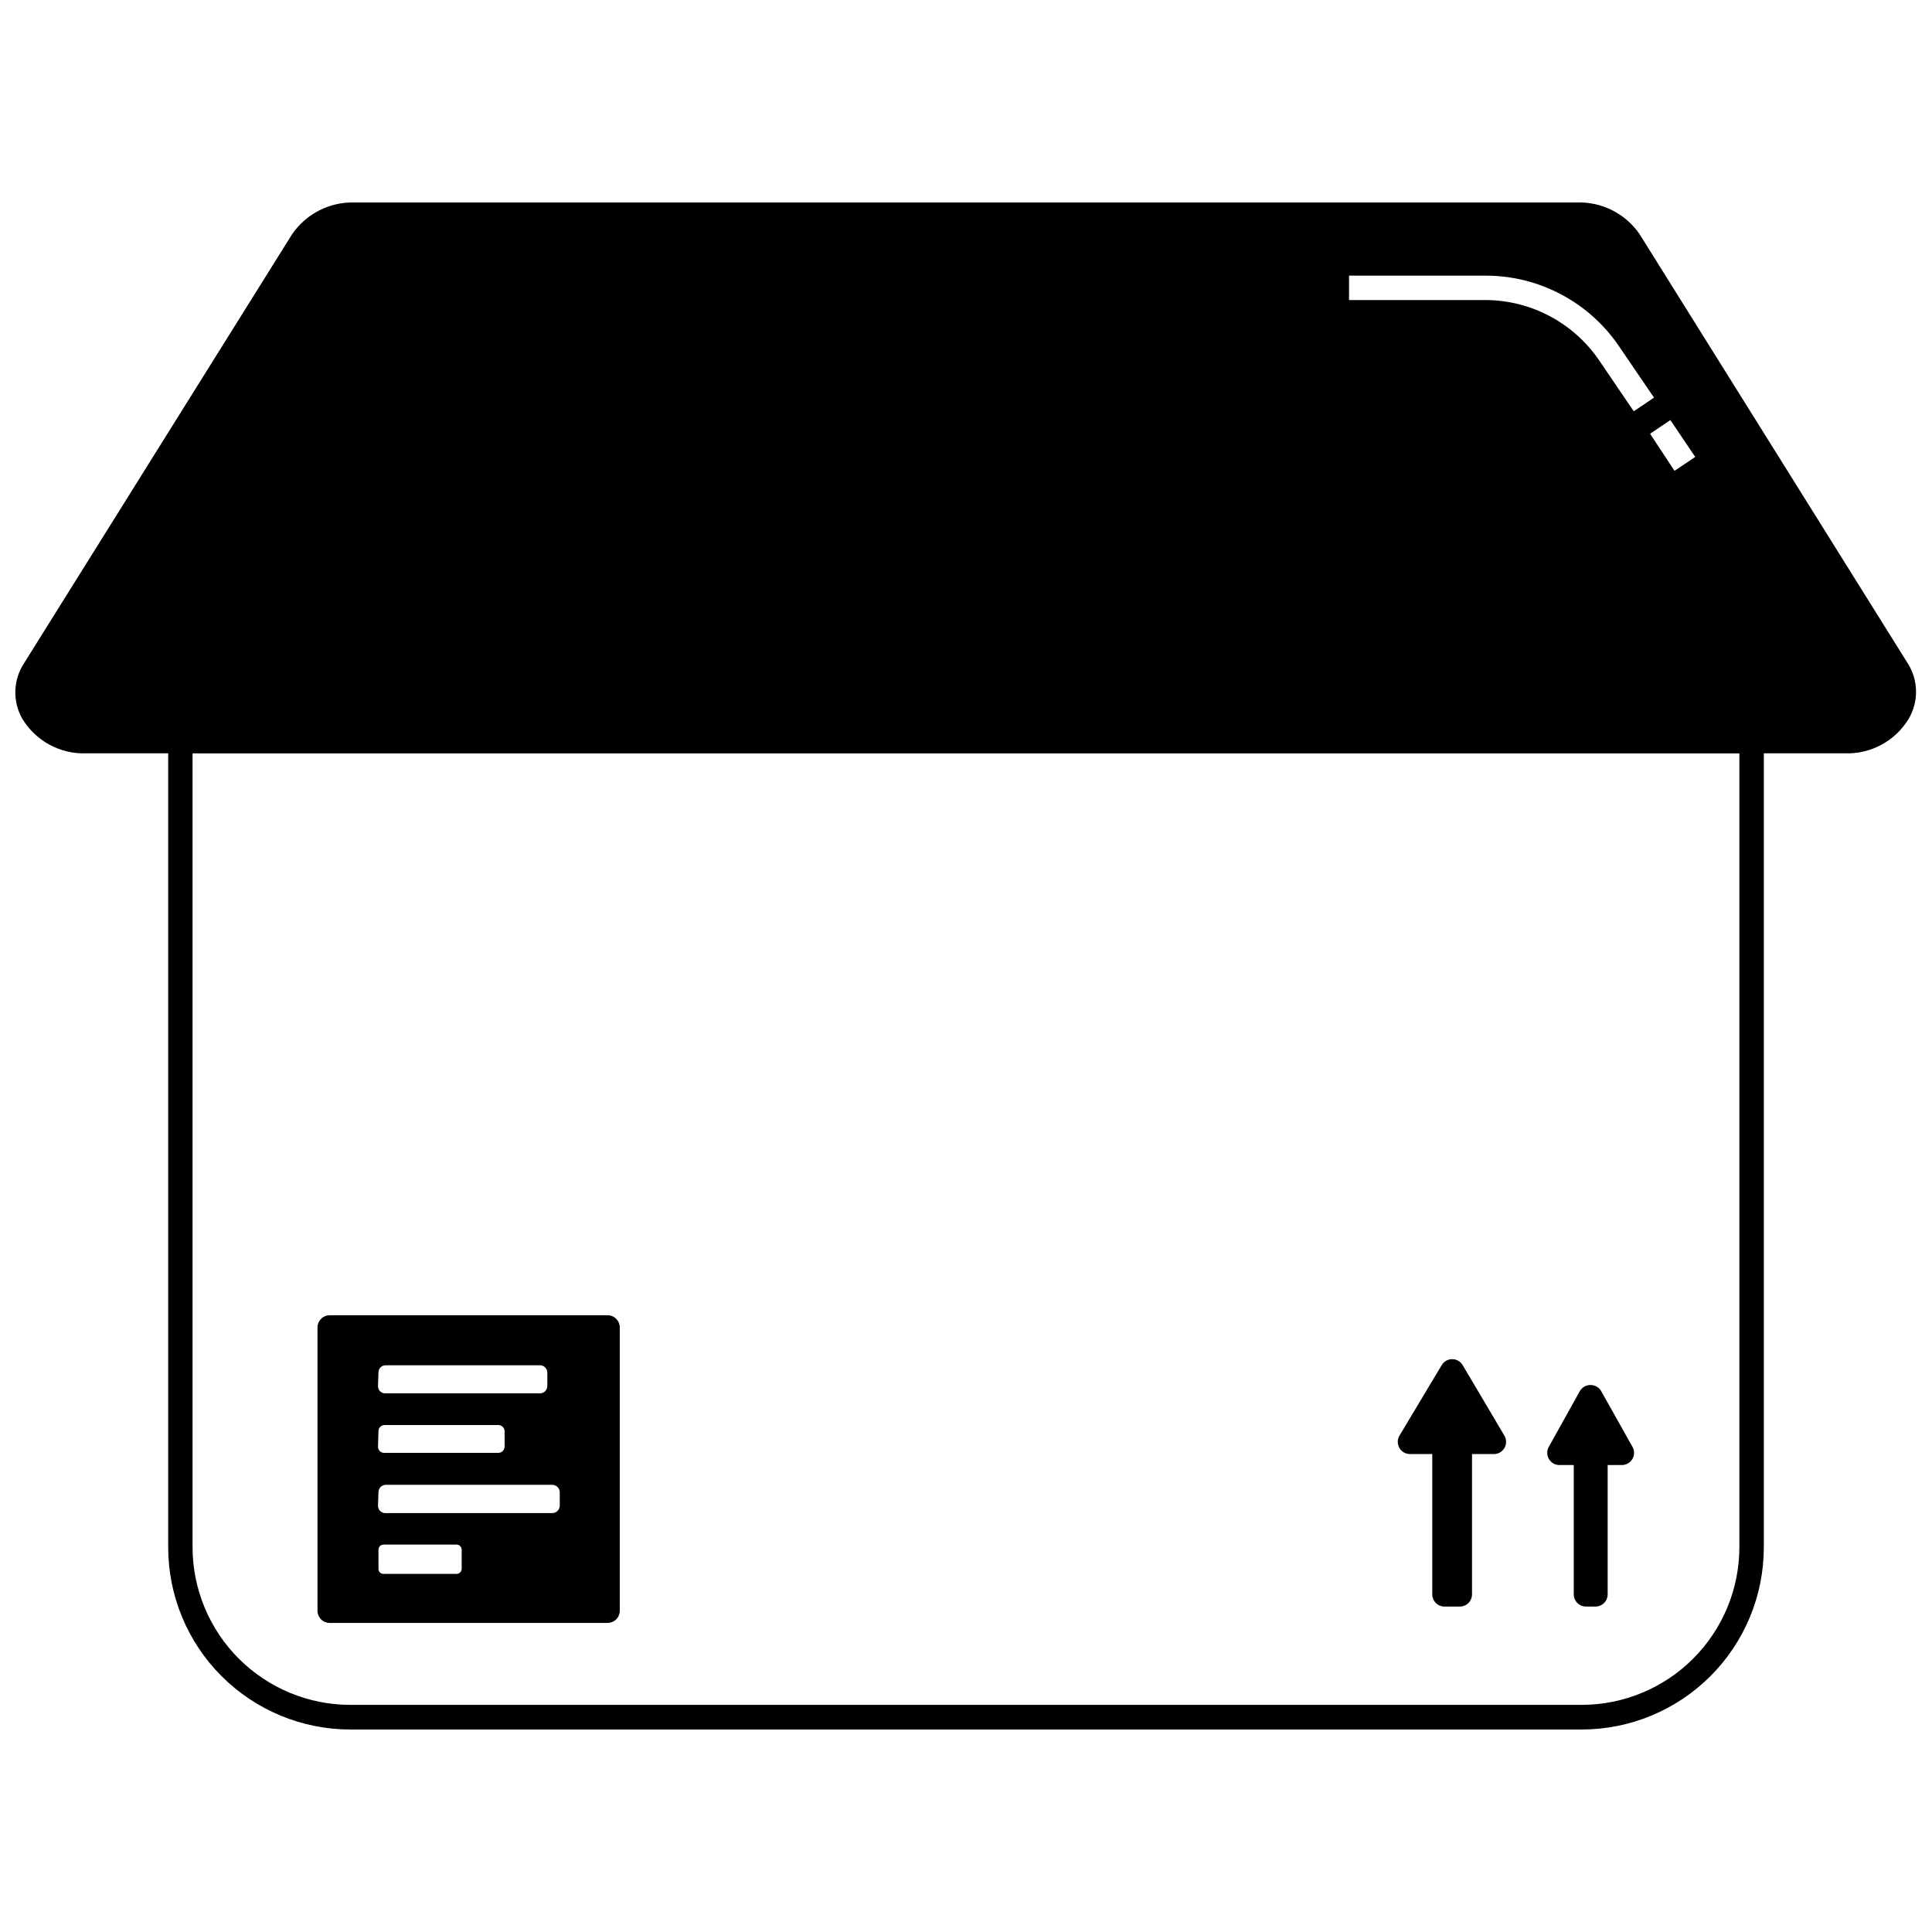<?xml version="1.0" encoding="UTF-8"?>
<!-- Uploaded to: ICON Repo, www.svgrepo.com, Generator: ICON Repo Mixer Tools -->
<svg width="800px" height="800px" version="1.1" viewBox="144 144 512 512" xmlns="http://www.w3.org/2000/svg">
 <defs>
  <clipPath id="a">
   <path d="m148.09 197h503.81v406h-503.81z"/>
  </clipPath>
 </defs>
 <g clip-path="url(#a)">
  <path d="m649.57 319.79-71.059-113.73c-3.742-5.449-10.004-8.617-16.617-8.406h-324.12c-6.519-0.125-12.664 3.035-16.359 8.406l-71.059 113.73c-2.887 4.418-3.062 10.086-0.453 14.676 1.742 2.883 4.211 5.25 7.168 6.863 2.953 1.613 6.281 2.414 9.645 2.316h21.855v210.46c0.016 12.785 5.102 25.047 14.145 34.086 9.043 9.043 21.301 14.133 34.09 14.148h326.39c12.785-0.016 25.043-5.106 34.086-14.148 9.043-9.039 14.129-21.301 14.148-34.086v-210.46h21.594c3.363 0.098 6.691-0.703 9.645-2.316 2.957-1.613 5.426-3.981 7.168-6.863 2.668-4.555 2.566-10.219-0.262-14.676zm-56.316-54.699-5.496 3.684-6.465-9.828 5.367-3.621zm-91.746-48.043h36.078c14.297-0.043 27.668 7.07 35.625 18.945l9.117 13.383-5.367 3.621-9.051-13.32c-6.793-10.094-18.16-16.152-30.324-16.164h-36.078zm103.45 336.99h-0.004c-0.016 11.074-4.422 21.688-12.25 29.516-7.832 7.832-18.445 12.238-29.516 12.254h-326.39c-11.074-0.016-21.688-4.422-29.516-12.254-7.832-7.828-12.238-18.441-12.254-29.516v-210.39h409.93z"/>
 </g>
 <path d="m517.68 529.34h5.883v37.18c0 0.855 0.34 1.68 0.945 2.285 0.609 0.605 1.43 0.949 2.289 0.949h4.074-0.004c0.859 0 1.68-0.344 2.289-0.949 0.605-0.605 0.945-1.43 0.945-2.285v-37.18h5.82c1.152-0.004 2.211-0.625 2.785-1.625 0.57-0.996 0.57-2.227-0.008-3.223l-11.055-18.688c-0.574-0.992-1.633-1.609-2.781-1.613-1.133-0.008-2.188 0.582-2.777 1.551l-11.188 18.688v-0.004c-0.609 1.004-0.629 2.254-0.051 3.273 0.574 1.02 1.66 1.648 2.832 1.641z"/>
 <path d="m557.31 532.25h3.75v34.27c0 0.855 0.344 1.68 0.949 2.285 0.605 0.605 1.426 0.949 2.285 0.949h2.523-0.004c0.859 0 1.68-0.344 2.289-0.949 0.605-0.605 0.945-1.43 0.945-2.285v-34.27h3.75c1.145 0.004 2.203-0.598 2.789-1.578 0.582-0.984 0.605-2.203 0.055-3.207l-8.273-14.742c-0.57-1.039-1.66-1.684-2.848-1.68-1.168-0.016-2.258 0.602-2.844 1.617l-8.211 14.742c-0.582 1.008-0.578 2.25 0.012 3.254 0.59 1 1.672 1.609 2.832 1.594z"/>
 <path d="m231.37 574.09h73.645c0.859 0 1.68-0.344 2.289-0.949 0.605-0.605 0.945-1.43 0.945-2.285v-75.066c0-0.859-0.34-1.68-0.945-2.285-0.609-0.609-1.43-0.949-2.289-0.949h-73.645c-1.785 0-3.231 1.449-3.231 3.234v75.066c0 0.855 0.34 1.68 0.945 2.285 0.605 0.605 1.43 0.949 2.285 0.949zm12.93-66.402 0.004-0.004c0-1.035 0.84-1.875 1.875-1.875h40.926c1.047 0 1.906 0.832 1.941 1.875v3.621c0 1.074-0.867 1.941-1.941 1.941h-41.055c-0.512 0-0.996-0.207-1.352-0.57-0.352-0.367-0.543-0.863-0.523-1.371zm0 15.648 0.004-0.004c-0.02-0.441 0.145-0.867 0.449-1.184 0.305-0.32 0.727-0.496 1.168-0.496h30.129c0.445 0 0.875 0.176 1.188 0.492 0.316 0.312 0.492 0.742 0.492 1.188v4.074c-0.035 0.902-0.777 1.617-1.68 1.617h-30.262c-0.891 0-1.613-0.727-1.613-1.617zm0 16.164 0.004-0.004c-0.02-0.523 0.18-1.035 0.543-1.414 0.367-0.375 0.871-0.59 1.395-0.59h44.098c1.105 0 2.004 0.898 2.004 2.004v3.492c0 1.105-0.898 2.004-2.004 2.004h-44.227c-0.523 0-1.027-0.211-1.395-0.59-0.363-0.379-0.562-0.891-0.543-1.414zm0 15.195 0.004-0.004c0-0.727 0.566-1.324 1.293-1.359h19.398-0.004c0.363 0 0.707 0.145 0.961 0.398 0.254 0.254 0.398 0.602 0.398 0.961v5.043c0 0.359-0.145 0.707-0.398 0.961-0.254 0.254-0.598 0.398-0.961 0.398h-19.398 0.004c-0.355 0-0.695-0.145-0.938-0.402-0.246-0.258-0.375-0.602-0.355-0.957z"/>
</svg>